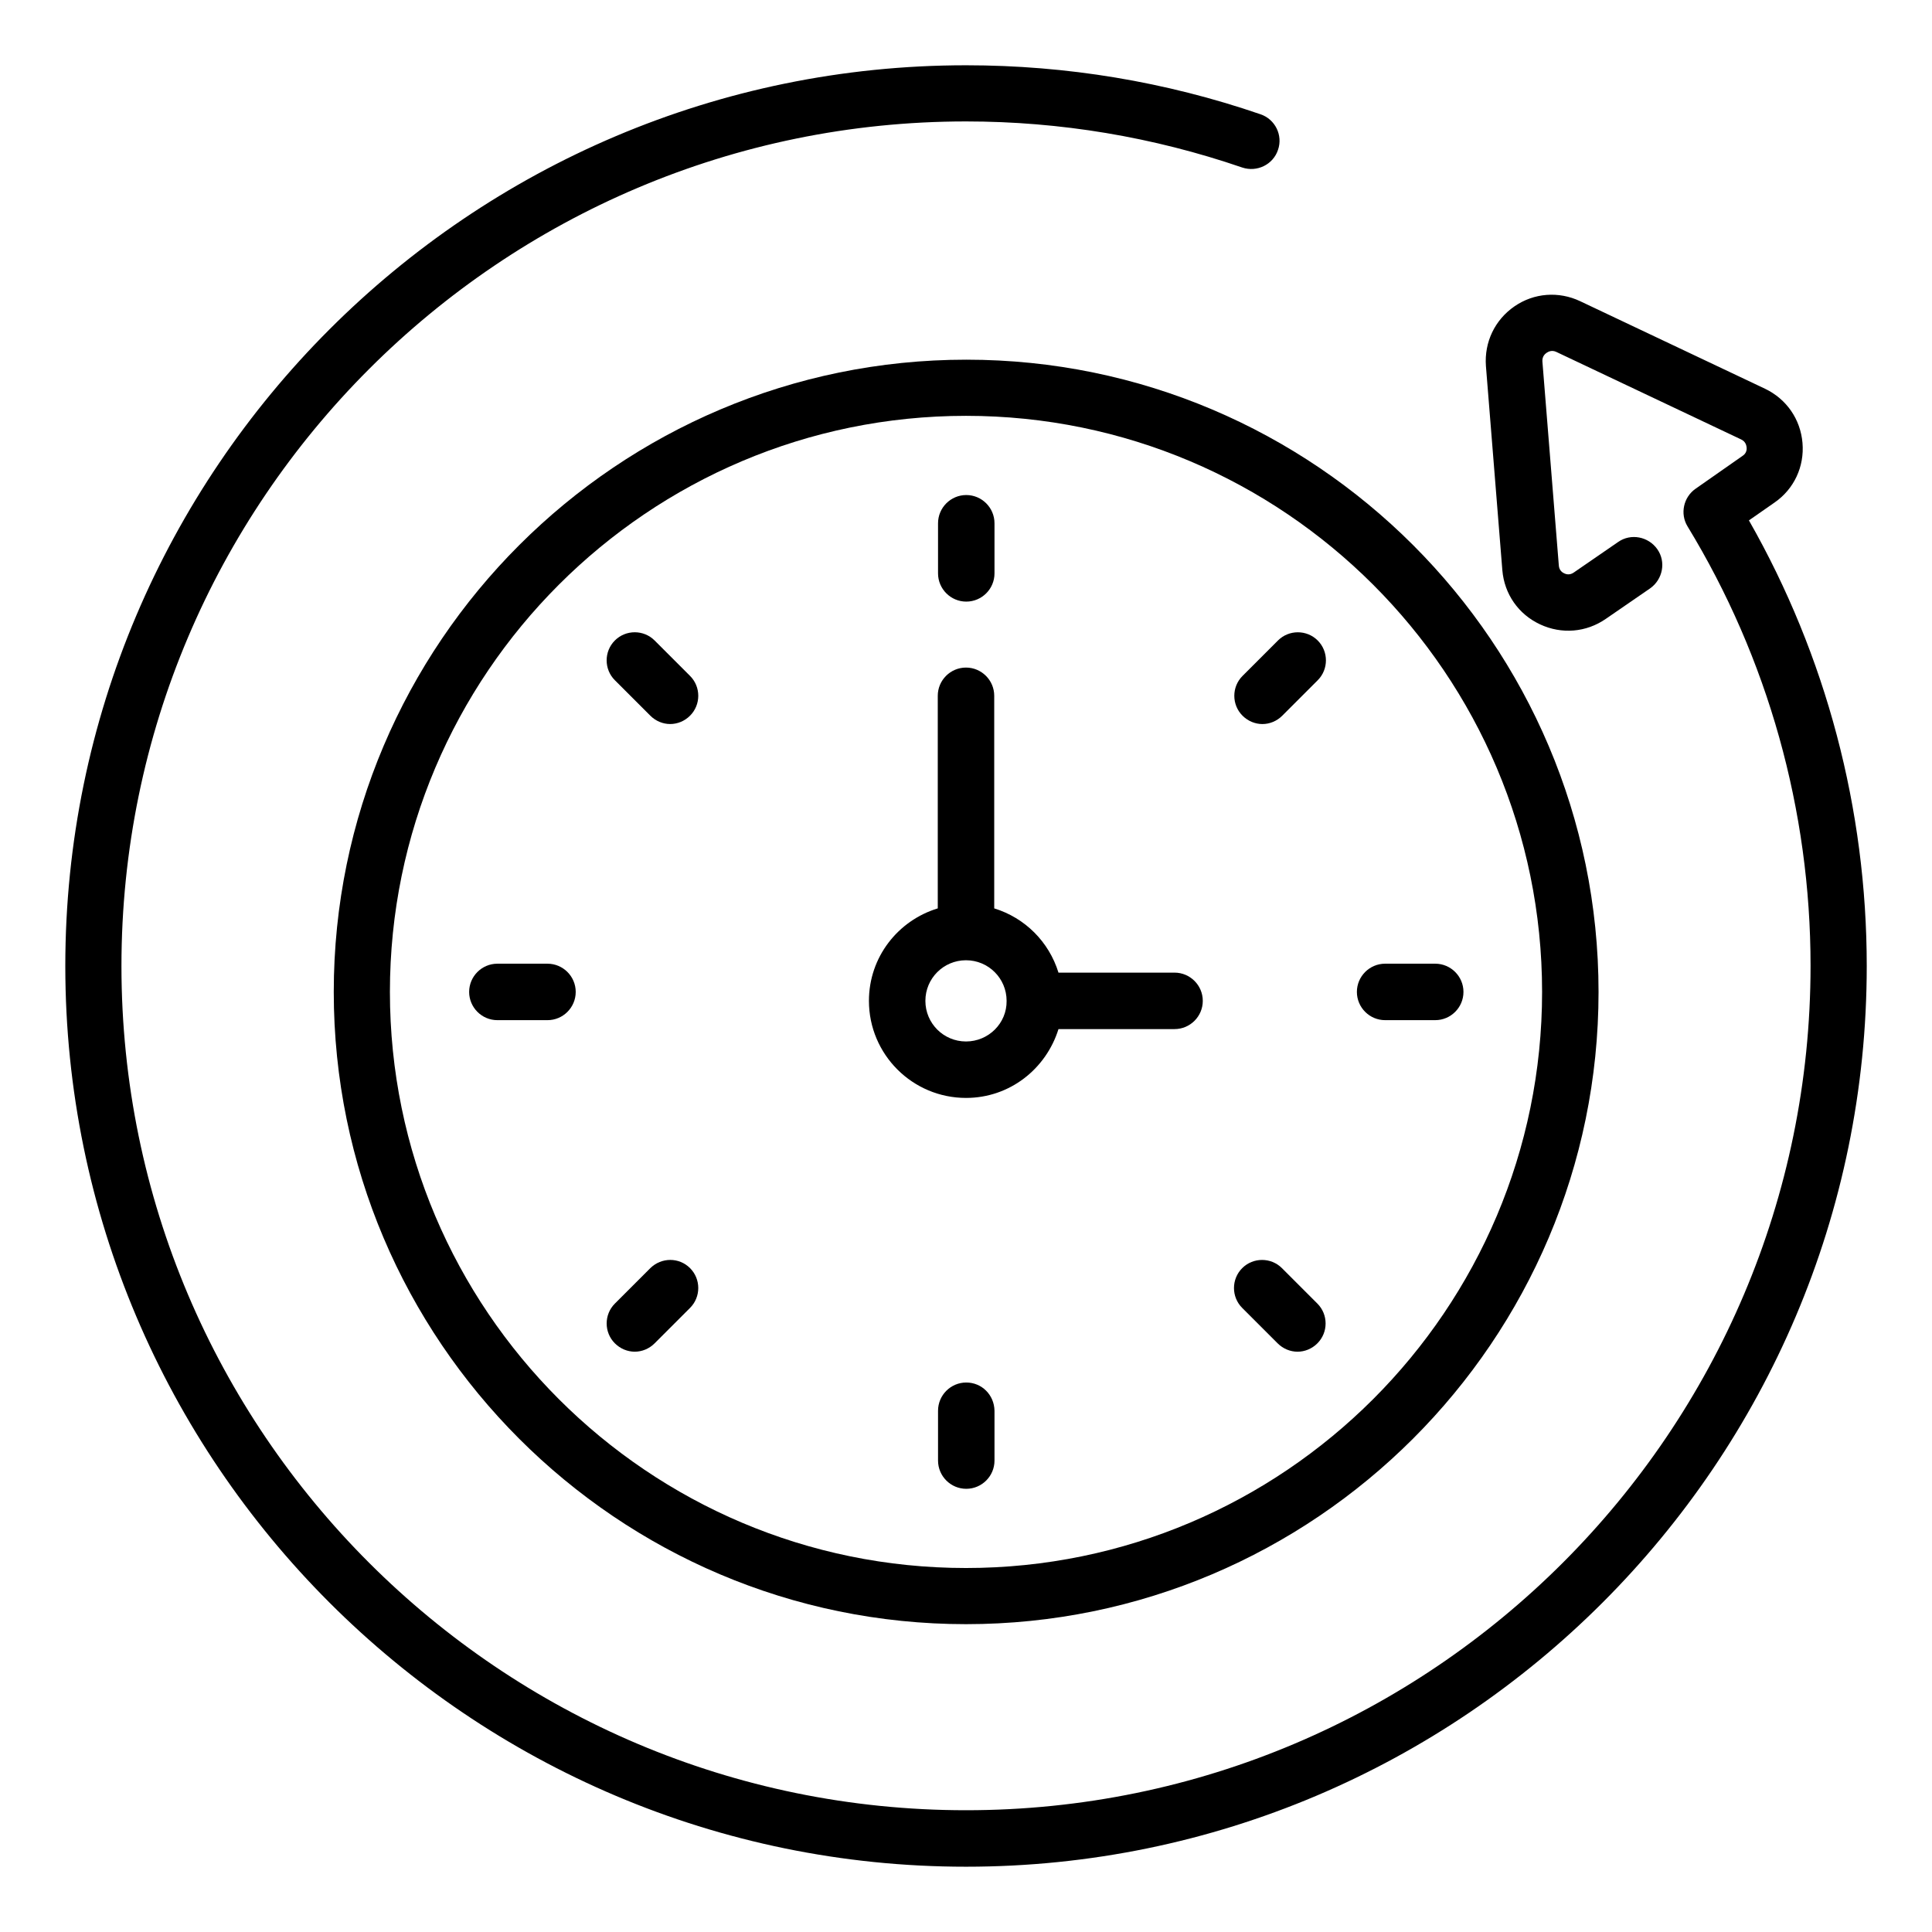 <?xml version="1.0" encoding="UTF-8"?>
<!-- Uploaded to: SVG Repo, www.svgrepo.com, Generator: SVG Repo Mixer Tools -->
<svg fill="#000000" width="800px" height="800px" version="1.1" viewBox="144 144 512 512" xmlns="http://www.w3.org/2000/svg">
 <g>
  <path d="m232.45 406.87c0 92.367 75.188 167.55 167.55 167.55 92.363 0 167.63-75.188 167.63-167.55 0-92.363-75.191-167.55-167.55-167.55s-167.63 75.113-167.63 167.55zm320.22 0c0 84.195-68.473 152.67-152.67 152.67s-152.67-68.473-152.67-152.67c0-84.195 68.473-152.67 152.67-152.67s152.67 68.473 152.67 152.67z"/>
  <path d="m392.59 282.67v13.281c0 4.121 3.359 7.481 7.481 7.481 4.121 0 7.481-3.359 7.481-7.481v-13.281c0-4.121-3.359-7.481-7.481-7.481-4.121 0-7.481 3.359-7.481 7.481z"/>
  <path d="m400.07 510.38c-4.121 0-7.481 3.359-7.481 7.481v13.207c0 4.121 3.359 7.481 7.481 7.481 4.121 0 7.481-3.359 7.481-7.481v-13.207c-0.074-4.199-3.359-7.481-7.481-7.481z"/>
  <path d="m316.34 333.66c1.449 1.449 3.359 2.215 5.266 2.215 1.91 0 3.816-0.762 5.266-2.215 2.902-2.902 2.902-7.633 0-10.535l-9.391-9.391c-2.902-2.902-7.633-2.902-10.535 0-2.902 2.902-2.902 7.633 0 10.535z"/>
  <path d="m482.59 500c1.449 1.449 3.359 2.215 5.266 2.215 1.91 0 3.816-0.762 5.266-2.215 2.902-2.902 2.902-7.633 0-10.535l-9.391-9.391c-2.902-2.902-7.633-2.902-10.535 0-2.902 2.902-2.902 7.633 0 10.535z"/>
  <path d="m289.09 399.39h-13.281c-4.121 0-7.481 3.359-7.481 7.481 0 4.121 3.359 7.481 7.481 7.481h13.281c4.121 0 7.481-3.359 7.481-7.481 0-4.121-3.359-7.481-7.481-7.481z"/>
  <path d="m511.07 414.35h13.281c4.121 0 7.481-3.359 7.481-7.481 0-4.121-3.359-7.481-7.481-7.481h-13.281c-4.121 0-7.481 3.359-7.481 7.481 0 4.125 3.359 7.481 7.481 7.481z"/>
  <path d="m316.34 480.07-9.391 9.391c-2.902 2.902-2.902 7.633 0 10.535 1.449 1.449 3.359 2.215 5.266 2.215 1.91 0 3.816-0.762 5.266-2.215l9.391-9.391c2.902-2.902 2.902-7.633 0-10.535-2.898-2.902-7.555-2.902-10.531 0z"/>
  <path d="m478.55 335.88c1.91 0 3.816-0.762 5.266-2.215l9.391-9.391c2.902-2.902 2.902-7.633 0-10.535-2.902-2.902-7.633-2.902-10.535 0l-9.391 9.391c-2.902 2.902-2.902 7.633 0 10.535 1.453 1.449 3.359 2.215 5.269 2.215z"/>
  <path d="m407.48 384.73v-56.336c0-4.121-3.359-7.481-7.481-7.481s-7.481 3.359-7.481 7.481v56.336c-10.535 3.207-18.242 12.902-18.242 24.504 0 14.199 11.527 25.727 25.727 25.727 11.602 0 21.223-7.711 24.504-18.242h30.762c4.121 0 7.481-3.359 7.481-7.481 0-4.121-3.359-7.481-7.481-7.481h-30.762c-2.523-8.172-8.859-14.508-17.027-17.027zm-7.481 35.27c-5.953 0-10.762-4.809-10.762-10.762s4.809-10.762 10.762-10.762 10.762 4.809 10.762 10.762c0.078 5.949-4.809 10.762-10.762 10.762z"/>
  <path d="m607.48 281.91 6.793-4.734c5.191-3.586 7.938-9.543 7.406-15.801-0.535-6.258-4.199-11.602-9.922-14.352l-49.008-23.207c-5.648-2.672-12.215-2.215-17.406 1.375-5.191 3.586-8.016 9.465-7.559 15.801l4.352 54.121c0.535 6.336 4.273 11.68 10 14.352 5.727 2.672 12.215 2.137 17.406-1.449l11.754-8.09c3.359-2.367 4.273-7.023 1.91-10.383-2.367-3.359-7.023-4.273-10.383-1.91l-11.754 8.09c-1.07 0.762-2.062 0.457-2.519 0.23-0.535-0.23-1.375-0.84-1.449-2.137l-4.352-54.047c-0.078-1.297 0.688-1.984 1.145-2.289 0.457-0.305 1.375-0.762 2.519-0.23l49.008 23.207c1.145 0.535 1.375 1.527 1.449 2.062 0.078 0.535 0 1.602-1.07 2.289l-12.441 8.703c-3.207 2.215-4.199 6.641-2.137 10 21.297 34.961 32.594 75.266 32.594 116.41 0 123.43-100.38 223.81-223.81 223.81s-223.82-100.3-223.82-223.73 100.38-223.82 223.82-223.82c24.961 0 49.617 4.121 73.203 12.215 3.894 1.297 8.168-0.762 9.465-4.656 1.375-3.894-0.762-8.168-4.656-9.465-25.113-8.625-51.371-12.977-78.012-12.977-131.6 0-238.7 107.1-238.7 238.7s107.1 238.7 238.7 238.7 238.7-107.1 238.7-238.7c0-41.527-10.766-82.215-31.223-118.09z"/>
 </g>
</svg>
